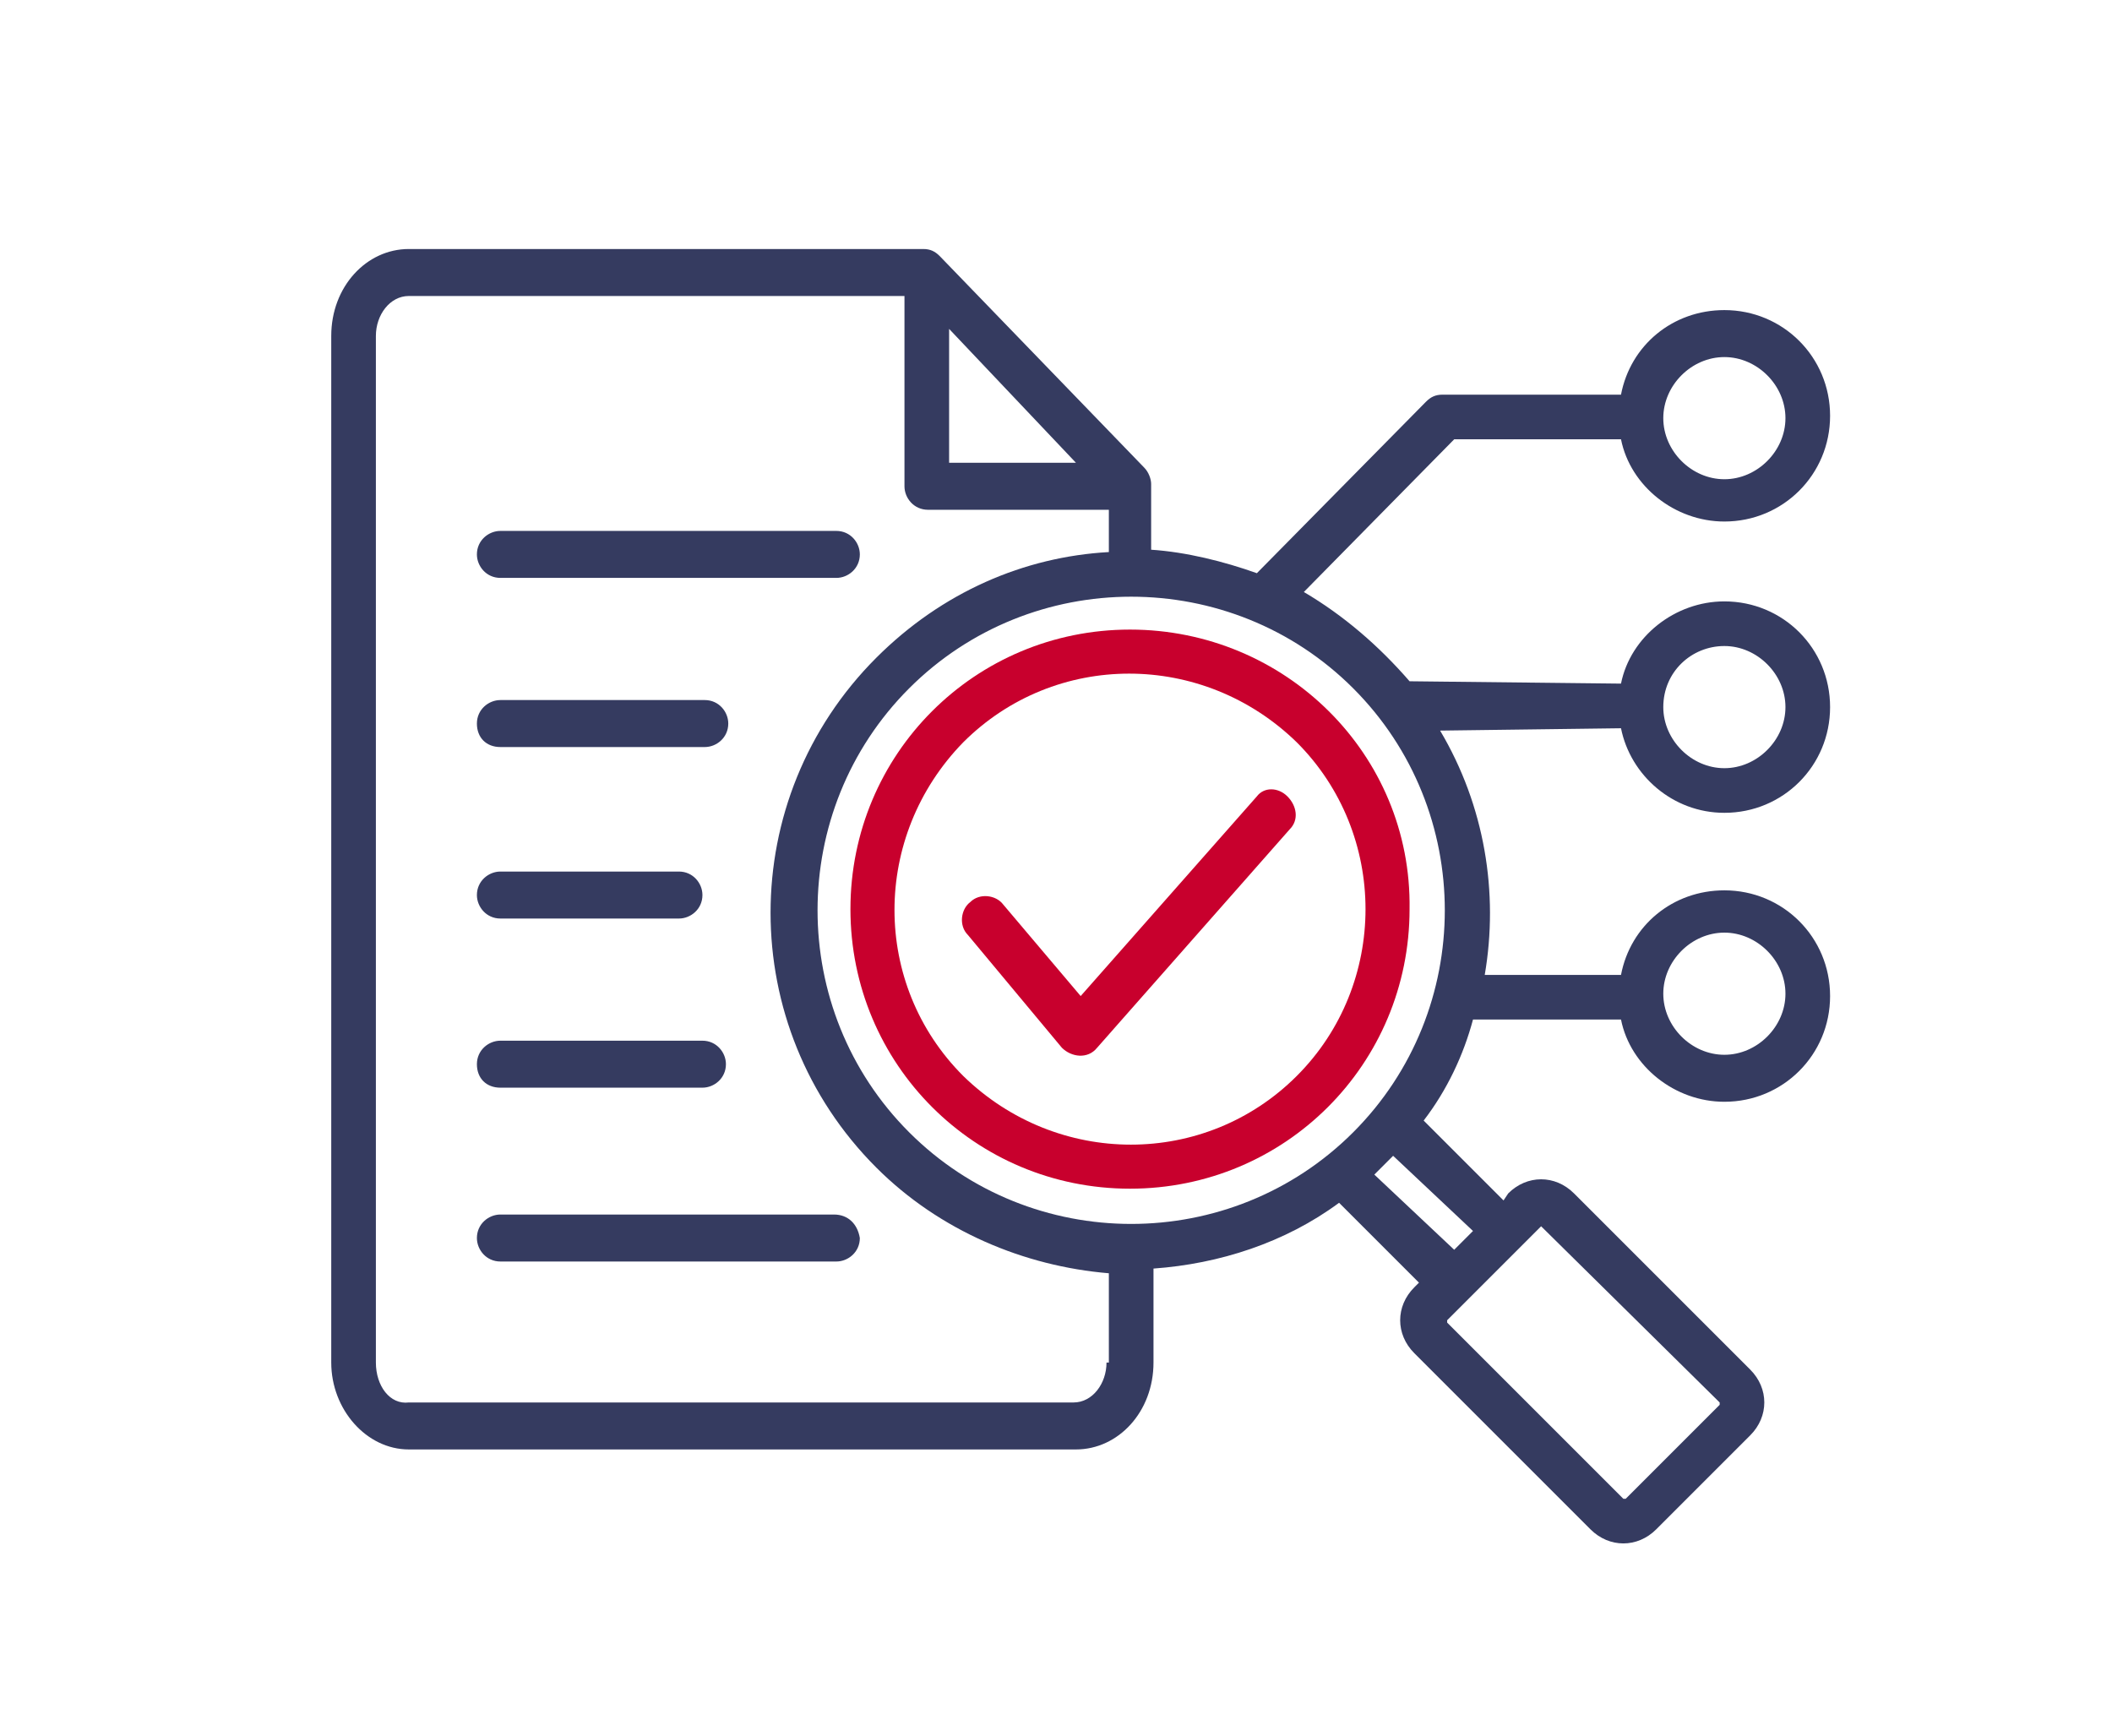 <?xml version="1.0" encoding="UTF-8"?>
<!-- Generator: Adobe Illustrator 24.1.0, SVG Export Plug-In . SVG Version: 6.00 Build 0)  -->
<svg xmlns="http://www.w3.org/2000/svg" xmlns:xlink="http://www.w3.org/1999/xlink" version="1.1" x="0px" y="0px" viewBox="0 0 89.9 73.9" style="enable-background:new 0 0 89.9 73.9;" xml:space="preserve">
<style type="text/css">
	.st0{display:none;}
	.st1{display:inline;opacity:0.52;}
	.st2{opacity:0.52;}
	.st3{opacity:0.39;fill:#A7C4EF;}
	.st4{fill:#FFFFFF;}
	.st5{fill:#1F2435;}
	.st6{fill:#0B1344;}
	.st7{clip-path:url(#SVGID_6_);fill:#404359;}
	.st8{fill:#F9F9F9;}
	.st9{fill:#FFFFFF;stroke:#FFFFFF;stroke-width:0.519;stroke-miterlimit:10;}
	.st10{fill:#EA0029;}
	.st11{fill-rule:evenodd;clip-rule:evenodd;fill:#EA0029;}
	.st12{fill:none;stroke:#FFFFFF;stroke-width:1.038;stroke-miterlimit:10;}
	.st13{fill-rule:evenodd;clip-rule:evenodd;fill:#EA0029;stroke:#EA0029;stroke-width:0.5;stroke-miterlimit:10;}
	.st14{fill:none;stroke:#FFFFFF;stroke-miterlimit:10;}
	.st15{clip-path:url(#SVGID_8_);fill:#404359;}
	.st16{opacity:0.56;fill:#383B54;}
	.st17{opacity:0.66;}
	.st18{opacity:0.56;clip-path:url(#SVGID_10_);fill:#383B54;}
	.st19{fill:#353B60;}
	.st20{fill:#A7C4EF;}
	.st21{fill:#00B955;}
	.st22{fill-rule:evenodd;clip-rule:evenodd;fill:#FFFFFF;}
	.st23{fill:#323956;}
	.st24{fill:url(#SVGID_11_);}
	.st25{fill:#DE473D;}
	.st26{fill:#E6605A;}
	.st27{fill:url(#SVGID_12_);}
	.st28{opacity:0.65;}
	.st29{opacity:0.58;clip-path:url(#SVGID_14_);}
	.st30{opacity:0.58;clip-path:url(#SVGID_16_);}
	.st31{fill:none;}
	.st32{fill:#D3E1E5;}
	.st33{fill:#B7CBD0;}
	.st34{fill:#8B9398;}
	.st35{fill:#778081;}
	.st36{fill:#ECECEC;}
	.st37{fill:#F4F0EE;}
	.st38{fill:#F3B68A;}
	.st39{fill:#769CB3;}
	.st40{fill:#2A3035;}
	.st41{opacity:0.72;fill:#1D2535;}
	.st42{fill:#FFFFFF;stroke:#FFFFFF;stroke-miterlimit:10;}
	.st43{fill:#151B26;}
	.st44{fill:#CE0A11;}
	.st45{fill:#BC0D0D;}
	.st46{fill:#981006;}
	.st47{fill:#AA0F0A;}
	.st48{fill:#FFFFFF;stroke:#FFFFFF;stroke-width:0.5;stroke-miterlimit:10;}
	.st49{fill:#FF7045;}
	.st50{fill:#323956;stroke:#323956;stroke-width:0.5;stroke-miterlimit:10;}
	.st51{fill:none;stroke:#323956;stroke-miterlimit:10;}
	.st52{fill:#909090;}
	.st53{fill:#9B9B9B;}
	.st54{fill:#7D7D7D;}
	.st55{fill:#686868;}
	.st56{fill:#393939;}
	.st57{fill:#606060;}
	.st58{clip-path:url(#SVGID_20_);}
	.st59{clip-path:url(#SVGID_22_);}
	.st60{fill-rule:evenodd;clip-rule:evenodd;fill:url(#SVGID_23_);}
	.st61{opacity:0.5;}
	.st62{clip-path:url(#SVGID_25_);}
	.st63{clip-path:url(#SVGID_27_);}
	.st64{clip-path:url(#SVGID_29_);}
	.st65{clip-path:url(#SVGID_33_);}
	.st66{clip-path:url(#SVGID_35_);}
	.st67{clip-path:url(#SVGID_37_);}
	.st68{clip-path:url(#SVGID_41_);}
	.st69{clip-path:url(#SVGID_43_);}
	.st70{clip-path:url(#SVGID_45_);}
	.st71{clip-path:url(#SVGID_53_);}
	.st72{fill:#2C2A2D;}
	.st73{clip-path:url(#SVGID_55_);}
	.st74{clip-path:url(#SVGID_57_);}
	.st75{clip-path:url(#SVGID_59_);}
	.st76{clip-path:url(#SVGID_65_);}
	.st77{fill:url(#SVGID_66_);}
	.st78{clip-path:url(#SVGID_68_);}
	.st79{clip-path:url(#SVGID_70_);}
	.st80{clip-path:url(#SVGID_72_);}
	.st81{clip-path:url(#SVGID_74_);}
	.st82{clip-path:url(#SVGID_78_);}
	.st83{clip-path:url(#SVGID_80_);}
	.st84{clip-path:url(#SVGID_82_);}
	.st85{clip-path:url(#SVGID_86_);}
	.st86{clip-path:url(#SVGID_88_);}
	.st87{clip-path:url(#SVGID_90_);}
	.st88{clip-path:url(#SVGID_94_);}
	.st89{clip-path:url(#SVGID_96_);}
	.st90{clip-path:url(#SVGID_98_);}
	.st91{clip-path:url(#SVGID_102_);}
	.st92{clip-path:url(#SVGID_104_);}
	.st93{clip-path:url(#SVGID_106_);}
	.st94{clip-path:url(#SVGID_108_);}
	.st95{clip-path:url(#SVGID_112_);}
	.st96{clip-path:url(#SVGID_114_);}
	.st97{clip-path:url(#SVGID_116_);}
	.st98{clip-path:url(#SVGID_120_);}
	.st99{clip-path:url(#SVGID_122_);}
	.st100{clip-path:url(#SVGID_124_);}
	.st101{clip-path:url(#SVGID_128_);}
	.st102{clip-path:url(#SVGID_130_);}
	.st103{clip-path:url(#SVGID_132_);}
	.st104{clip-path:url(#SVGID_138_);}
	.st105{fill-rule:evenodd;clip-rule:evenodd;fill:#8C8C8C;}
	.st106{opacity:0.32;fill-rule:evenodd;clip-rule:evenodd;fill:url(#SVGID_139_);}
	.st107{filter:url(#Adobe_OpacityMaskFilter);}
	.st108{mask:url(#SVGID_140_);}
	.st109{filter:url(#Adobe_OpacityMaskFilter_1_);}
	.st110{opacity:0.88;mask:url(#SVGID_141_);}
	.st111{fill:url(#SVGID_142_);}
	.st112{fill:#D10A11;}
	.st113{fill:#BF0D0D;}
	.st114{fill:#9B1006;}
	.st115{fill:#AD0F0A;}
	.st116{opacity:0.3;}
	.st117{fill:url(#SVGID_143_);}
	.st118{fill:url(#SVGID_144_);}
	.st119{fill:url(#SVGID_145_);}
	.st120{fill:url(#SVGID_146_);}
	.st121{fill:url(#SVGID_147_);}
	.st122{fill:none;stroke:#FFFFFF;stroke-width:1.709;stroke-linecap:round;stroke-miterlimit:10;}
	.st123{fill:url(#SVGID_148_);}
	.st124{fill:url(#SVGID_149_);}
	.st125{fill:url(#SVGID_150_);}
	.st126{fill:url(#SVGID_151_);}
	.st127{fill:url(#SVGID_152_);}
	.st128{fill:url(#SVGID_153_);}
	.st129{fill:url(#SVGID_154_);}
	.st130{fill:none;stroke:#606060;stroke-width:0.895;stroke-miterlimit:10;}
	.st131{fill:url(#SVGID_155_);}
	.st132{fill:url(#SVGID_156_);}
	.st133{opacity:0.8;}
	.st134{fill:#F4F4F4;}
	.st135{fill:none;stroke:#323956;stroke-width:2.203;stroke-linecap:round;stroke-linejoin:round;stroke-miterlimit:10;}
	.st136{fill:none;stroke:#323956;stroke-width:2.203;stroke-linecap:round;stroke-miterlimit:10;}
	.st137{filter:url(#Adobe_OpacityMaskFilter_2_);}
	.st138{opacity:0.88;clip-path:url(#SVGID_160_);mask:url(#SVGID_161_);}
	.st139{fill:#323956;stroke:#323956;stroke-width:0.711;stroke-miterlimit:10;}
	.st140{opacity:0.39;}
	.st141{filter:url(#Adobe_OpacityMaskFilter_3_);}
	.st142{opacity:0.88;clip-path:url(#SVGID_165_);mask:url(#SVGID_166_);}
	.st143{filter:url(#Adobe_OpacityMaskFilter_4_);}
	.st144{opacity:0.88;clip-path:url(#SVGID_168_);mask:url(#SVGID_169_);}
	.st145{fill:#1E2334;}
	.st146{filter:url(#Adobe_OpacityMaskFilter_5_);}
	.st147{opacity:0.88;clip-path:url(#SVGID_173_);mask:url(#SVGID_174_);}
	.st148{fill:none;stroke:#323956;stroke-width:2.284;stroke-linecap:round;stroke-linejoin:round;stroke-miterlimit:10;}
	.st149{fill:none;stroke:#323956;stroke-width:2.284;stroke-linecap:round;stroke-miterlimit:10;}
	.st150{clip-path:url(#SVGID_178_);fill:#404359;}
	.st151{opacity:0.56;clip-path:url(#SVGID_180_);fill:#383B54;}
	.st152{opacity:0.62;clip-path:url(#SVGID_180_);}
	.st153{opacity:0.62;}
	.st154{opacity:0.56;clip-path:url(#SVGID_182_);fill:#383B54;}
	.st155{clip-path:url(#SVGID_180_);fill:#353B60;}
	.st156{clip-path:url(#SVGID_180_);}
	.st157{opacity:0.58;clip-path:url(#SVGID_184_);}
	.st158{opacity:0.58;clip-path:url(#SVGID_186_);}
	.st159{clip-path:url(#SVGID_190_);}
	.st160{clip-path:url(#SVGID_192_);}
	.st161{fill-rule:evenodd;clip-rule:evenodd;fill:url(#SVGID_193_);}
	.st162{clip-path:url(#SVGID_195_);}
	.st163{clip-path:url(#SVGID_197_);}
	.st164{clip-path:url(#SVGID_199_);}
	.st165{clip-path:url(#SVGID_203_);}
	.st166{clip-path:url(#SVGID_205_);}
	.st167{clip-path:url(#SVGID_207_);}
	.st168{clip-path:url(#SVGID_211_);}
	.st169{clip-path:url(#SVGID_213_);}
	.st170{clip-path:url(#SVGID_215_);}
	.st171{clip-path:url(#SVGID_223_);}
	.st172{clip-path:url(#SVGID_225_);}
	.st173{clip-path:url(#SVGID_227_);}
	.st174{clip-path:url(#SVGID_229_);}
	.st175{clip-path:url(#SVGID_235_);}
	.st176{fill:url(#SVGID_236_);}
	.st177{clip-path:url(#SVGID_238_);}
	.st178{clip-path:url(#SVGID_240_);}
	.st179{clip-path:url(#SVGID_242_);}
	.st180{clip-path:url(#SVGID_244_);}
	.st181{clip-path:url(#SVGID_248_);}
	.st182{clip-path:url(#SVGID_250_);}
	.st183{clip-path:url(#SVGID_252_);}
	.st184{clip-path:url(#SVGID_256_);}
	.st185{clip-path:url(#SVGID_258_);}
	.st186{clip-path:url(#SVGID_260_);}
	.st187{clip-path:url(#SVGID_264_);}
	.st188{clip-path:url(#SVGID_266_);}
	.st189{clip-path:url(#SVGID_268_);}
	.st190{clip-path:url(#SVGID_272_);}
	.st191{clip-path:url(#SVGID_274_);}
	.st192{clip-path:url(#SVGID_276_);}
	.st193{clip-path:url(#SVGID_278_);}
	.st194{clip-path:url(#SVGID_282_);}
	.st195{clip-path:url(#SVGID_284_);}
	.st196{clip-path:url(#SVGID_286_);}
	.st197{clip-path:url(#SVGID_290_);}
	.st198{clip-path:url(#SVGID_292_);}
	.st199{clip-path:url(#SVGID_294_);}
	.st200{clip-path:url(#SVGID_298_);}
	.st201{clip-path:url(#SVGID_300_);}
	.st202{clip-path:url(#SVGID_302_);}
	.st203{clip-path:url(#SVGID_308_);}
	.st204{opacity:0.32;fill-rule:evenodd;clip-rule:evenodd;fill:url(#SVGID_309_);}
	.st205{filter:url(#Adobe_OpacityMaskFilter_6_);}
	.st206{opacity:0.88;clip-path:url(#SVGID_313_);mask:url(#SVGID_314_);}
	.st207{filter:url(#Adobe_OpacityMaskFilter_7_);}
	.st208{opacity:0.88;clip-path:url(#SVGID_318_);mask:url(#SVGID_319_);}
	.st209{filter:url(#Adobe_OpacityMaskFilter_8_);}
	.st210{opacity:0.88;clip-path:url(#SVGID_321_);mask:url(#SVGID_322_);}
	.st211{filter:url(#Adobe_OpacityMaskFilter_9_);}
	.st212{opacity:0.88;clip-path:url(#SVGID_326_);mask:url(#SVGID_327_);}
	.st213{clip-path:url(#SVGID_331_);fill:#404359;}
	.st214{opacity:0.56;clip-path:url(#SVGID_333_);fill:#383B54;}
	.st215{opacity:0.77;}
	.st216{opacity:0.58;clip-path:url(#SVGID_337_);}
	.st217{opacity:0.58;clip-path:url(#SVGID_339_);}
	.st218{clip-path:url(#SVGID_343_);}
	.st219{clip-path:url(#SVGID_345_);}
	.st220{fill-rule:evenodd;clip-rule:evenodd;fill:url(#SVGID_346_);}
	.st221{clip-path:url(#SVGID_348_);}
	.st222{clip-path:url(#SVGID_350_);}
	.st223{clip-path:url(#SVGID_352_);}
	.st224{clip-path:url(#SVGID_356_);}
	.st225{clip-path:url(#SVGID_358_);}
	.st226{clip-path:url(#SVGID_360_);}
	.st227{clip-path:url(#SVGID_364_);}
	.st228{clip-path:url(#SVGID_366_);}
	.st229{clip-path:url(#SVGID_368_);}
	.st230{clip-path:url(#SVGID_376_);}
	.st231{clip-path:url(#SVGID_378_);}
	.st232{clip-path:url(#SVGID_380_);}
	.st233{clip-path:url(#SVGID_382_);}
	.st234{clip-path:url(#SVGID_388_);}
	.st235{fill:url(#SVGID_389_);}
	.st236{clip-path:url(#SVGID_391_);}
	.st237{clip-path:url(#SVGID_393_);}
	.st238{clip-path:url(#SVGID_395_);}
	.st239{clip-path:url(#SVGID_397_);}
	.st240{clip-path:url(#SVGID_401_);}
	.st241{clip-path:url(#SVGID_403_);}
	.st242{clip-path:url(#SVGID_405_);}
	.st243{clip-path:url(#SVGID_409_);}
	.st244{clip-path:url(#SVGID_411_);}
	.st245{clip-path:url(#SVGID_413_);}
	.st246{clip-path:url(#SVGID_417_);}
	.st247{clip-path:url(#SVGID_419_);}
	.st248{clip-path:url(#SVGID_421_);}
	.st249{clip-path:url(#SVGID_425_);}
	.st250{clip-path:url(#SVGID_427_);}
	.st251{clip-path:url(#SVGID_429_);}
	.st252{clip-path:url(#SVGID_431_);}
	.st253{clip-path:url(#SVGID_435_);}
	.st254{clip-path:url(#SVGID_437_);}
	.st255{clip-path:url(#SVGID_439_);}
	.st256{clip-path:url(#SVGID_443_);}
	.st257{clip-path:url(#SVGID_445_);}
	.st258{clip-path:url(#SVGID_447_);}
	.st259{clip-path:url(#SVGID_451_);}
	.st260{clip-path:url(#SVGID_453_);}
	.st261{clip-path:url(#SVGID_455_);}
	.st262{clip-path:url(#SVGID_461_);}
	.st263{opacity:0.32;fill-rule:evenodd;clip-rule:evenodd;fill:url(#SVGID_462_);}
	.st264{filter:url(#Adobe_OpacityMaskFilter_10_);}
	.st265{opacity:0.88;clip-path:url(#SVGID_466_);mask:url(#SVGID_467_);}
	.st266{filter:url(#Adobe_OpacityMaskFilter_11_);}
	.st267{opacity:0.88;clip-path:url(#SVGID_471_);mask:url(#SVGID_472_);}
	.st268{filter:url(#Adobe_OpacityMaskFilter_12_);}
	.st269{opacity:0.88;clip-path:url(#SVGID_474_);mask:url(#SVGID_475_);}
	.st270{filter:url(#Adobe_OpacityMaskFilter_13_);}
	.st271{opacity:0.88;clip-path:url(#SVGID_479_);mask:url(#SVGID_480_);}
	.st272{opacity:0.5;fill:#1F2435;}
	.st273{opacity:0.12;fill:#1F2435;}
	.st274{opacity:0.15;fill:#1F2435;}
	.st275{opacity:0.56;fill:#D1D1D1;}
	.st276{clip-path:url(#SVGID_486_);fill:#1F2435;}
	.st277{opacity:0.57;fill:#A7C4EF;}
	.st278{fill:#323956;stroke:#323956;stroke-width:0.392;stroke-miterlimit:10;}
	.st279{fill:#323956;stroke:#323956;stroke-width:0.479;stroke-miterlimit:10;}
	.st280{fill:none;stroke:#323956;stroke-width:0.958;stroke-miterlimit:10;}
	.st281{opacity:7.000000e-02;fill:#353B60;}
	.st282{fill:#494949;}
	.st283{clip-path:url(#SVGID_488_);fill:#404359;}
	.st284{clip-path:url(#SVGID_490_);fill:#1F2435;}
	.st285{fill:#EEEEF0;}
	.st286{fill:#F7F7F7;}
	.st287{clip-path:url(#SVGID_492_);fill:#404359;}
	.st288{clip-path:url(#SVGID_494_);fill:#1F2435;}
	.st289{fill:#606060;stroke:#606060;stroke-miterlimit:10;}
	.st290{fill-rule:evenodd;clip-rule:evenodd;fill:#353B60;}
	.st291{fill:#494949;stroke:#494949;stroke-miterlimit:10;}
	.st292{clip-path:url(#SVGID_496_);fill:#404359;}
	.st293{clip-path:url(#SVGID_498_);fill:#1F2435;}
	.st294{clip-path:url(#SVGID_500_);fill:#404359;}
	.st295{clip-path:url(#SVGID_502_);fill:#1F2435;}
	.st296{clip-path:url(#SVGID_504_);fill:#404359;}
	.st297{fill:#DFE3E8;}
	.st298{fill:#B9BEC6;}
	.st299{clip-path:url(#SVGID_506_);fill:#1F2435;}
	.st300{clip-path:url(#SVGID_508_);fill:#404359;}
	.st301{clip-path:url(#SVGID_510_);fill:#1F2435;}
	.st302{clip-path:url(#SVGID_514_);fill:#404359;}
	.st303{clip-path:url(#SVGID_516_);fill:#1F2435;}
	.st304{clip-path:url(#SVGID_518_);fill:#404359;}
	.st305{fill:#020202;}
	.st306{fill:none;stroke:#FFFFFF;stroke-width:2.28;stroke-linecap:round;stroke-linejoin:round;stroke-miterlimit:10;}
	.st307{display:inline;opacity:0.75;fill:#FFFFFF;}
	.st308{display:inline;}
	.st309{clip-path:url(#SVGID_531_);}
	.st310{fill:url(#SVGID_533_);}
	.st311{fill:url(#SVGID_534_);}
	.st312{fill:url(#SVGID_535_);}
	.st313{fill:url(#SVGID_536_);}
	.st314{fill:url(#SVGID_537_);}
	.st315{fill:url(#SVGID_538_);}
	.st316{fill:url(#SVGID_539_);}
	.st317{fill:url(#SVGID_540_);}
	.st318{fill:url(#SVGID_541_);}
	.st319{fill:url(#SVGID_542_);}
	.st320{fill:url(#SVGID_543_);}
	.st321{fill:url(#SVGID_544_);}
	.st322{fill:url(#SVGID_545_);}
	.st323{fill:url(#SVGID_546_);}
	.st324{fill:url(#SVGID_547_);}
	.st325{fill:url(#SVGID_548_);}
	.st326{fill:url(#SVGID_549_);}
	.st327{fill:url(#SVGID_550_);}
	.st328{fill:url(#SVGID_551_);}
	.st329{fill:url(#SVGID_552_);}
	.st330{fill:#E9EBED;}
	.st331{fill:#5B5B5F;}
	.st332{fill:#CC0A11;}
	.st333{fill:#BA0D0D;}
	.st334{fill:#961006;}
	.st335{fill:#A80E09;}
	.st336{fill:url(#SVGID_553_);}
	.st337{fill:url(#SVGID_554_);}
	.st338{fill:url(#SVGID_555_);}
	.st339{fill:url(#SVGID_556_);}
	.st340{fill:#E3E5E7;}
	.st341{fill:#B12318;}
	.st342{fill:#D42B18;}
	.st343{fill:#DC3B2A;}
	.st344{fill:#DF5148;}
	.st345{fill:#DE4545;}
	.st346{opacity:0.83;fill:url(#SVGID_557_);}
	.st347{fill:#D3671B;}
	.st348{fill:#E3802F;}
	.st349{fill:#E58B2B;}
	.st350{fill:#E6A43A;}
	.st351{fill:#FFAF28;}
	.st352{opacity:0.71;fill:url(#SVGID_558_);}
	.st353{fill:#CE2C80;}
	.st354{fill:#D14480;}
	.st355{fill:#D66381;}
	.st356{fill:#DB8086;}
	.st357{fill:#DF8487;}
	.st358{opacity:0.74;fill:url(#SVGID_559_);}
	.st359{fill:#792471;}
	.st360{fill:#87327C;}
	.st361{fill:#9E4080;}
	.st362{fill:#AE4C80;}
	.st363{fill:#B54480;}
	.st364{opacity:0.7;fill:url(#SVGID_560_);}
	.st365{fill:#C2096D;}
	.st366{fill:#559FAC;}
	.st367{fill:#666261;}
	.st368{fill:none;stroke:#AA261C;stroke-width:1.056;stroke-miterlimit:10;stroke-dasharray:5.281,5.281;}
	.st369{fill:#AA261C;}
	.st370{fill:none;stroke:#74266C;stroke-width:1.056;stroke-miterlimit:10;stroke-dasharray:5.281,5.281;}
	.st371{fill:#74266C;}
	.st372{fill:none;stroke:#C1307A;stroke-width:1.056;stroke-miterlimit:10;stroke-dasharray:5.281,5.281;}
	.st373{fill:#C1307A;}
	.st374{fill:none;stroke:#CD671F;stroke-width:1.056;stroke-miterlimit:10;stroke-dasharray:5.281,5.281;}
	.st375{fill:#CD671F;}
	.st376{fill:none;stroke:#666261;stroke-width:0.528;stroke-miterlimit:10;}
	.st377{fill:#D60614;}
	.st378{fill:#C60A11;}
	.st379{fill:#B40D0D;}
	.st380{fill:#901006;}
	.st381{fill:#A20E09;}
	.st382{opacity:0.15;}
	.st383{fill:#F5F5F7;}
	.st384{fill:#EEEEF3;}
	.st385{fill:#E8E8EF;}
	.st386{fill:#E1E1EB;}
	.st387{fill:#DBDBE7;}
	.st388{fill:#D4D4E3;}
	.st389{fill:#CECEDF;}
	.st390{fill:#C8C8DB;}
	.st391{fill:#C1C1D6;}
	.st392{fill:#BBBBD2;}
	.st393{fill:#B4B4CE;}
	.st394{fill:#AEAECA;}
	.st395{fill:#A8A8C6;}
	.st396{fill:#A1A1C2;}
	.st397{fill:#9B9BBE;}
	.st398{fill:#9494BA;}
	.st399{fill:#8E8EB6;}
	.st400{fill:#8888B2;}
	.st401{fill:#8181AE;}
	.st402{fill:#7F7FAA;}
	.st403{fill:#7878A6;}
	.st404{fill:#7272A2;}
	.st405{fill:#6B6B9E;}
	.st406{fill:#65659A;}
	.st407{fill:#5F5F96;}
	.st408{fill:#585892;}
	.st409{fill:#52528E;}
	.st410{fill:#4B4B89;}
	.st411{fill:#454585;}
	.st412{fill:#3F3F81;}
	.st413{fill:#383880;}
	.st414{fill:#32327D;}
	.st415{fill:#2B2B79;}
	.st416{fill:#252575;}
	.st417{fill:#1E1E71;}
	.st418{fill:#18186D;}
	.st419{fill:#F5F5F5;}
	.st420{fill:url(#SVGID_561_);}
	.st421{fill:#C8002D;}
	.st422{fill:url(#SVGID_564_);}
	.st423{fill:url(#SVGID_565_);}
	.st424{fill:none;stroke:#FFFFFF;stroke-width:0.708;stroke-linecap:round;stroke-miterlimit:10;}
	.st425{fill:#D70613;}
	.st426{fill:#A8D0F3;}
	.st427{opacity:0.129;}
	.st428{fill:url(#SVGID_566_);}
	.st429{opacity:0.56;fill:url(#SVGID_567_);}
	.st430{fill:none;stroke:#C8002D;stroke-miterlimit:10;}
	.st431{fill:#383B54;}
</style>
<g id="TEMPLATE" class="st0">
</g>
<g id="Capa_1">
	<g>
		<path class="st31" d="M37.3,27.9c2.7-2.7,6.3-4.2,9.9-4.5v-1.8h-7.7c-0.5,0-1-0.4-1-1v-8.1H17.4c-0.7,0-1.4,0.8-1.4,1.7V58    c0,0.9,0.6,1.7,1.4,1.7h28.4v0c0.7,0,1.4-0.8,1.4-1.7v-4c-3.6-0.2-7.1-1.7-9.9-4.5C31.3,43.6,31.3,33.8,37.3,27.9z M21.3,22.6    h14.3c0.5,0,1,0.4,1,1c0,0.5-0.4,1-1,1H21.3c-0.5,0-1-0.4-1-1C20.3,23.1,20.7,22.6,21.3,22.6z M21.3,29.9h8.7c0.5,0,1,0.4,1,1    c0,0.5-0.4,1-1,1h-8.7c-0.5,0-1-0.4-1-1C20.3,30.3,20.7,29.9,21.3,29.9z M21.3,37.1h7.6c0.5,0,1,0.4,1,1c0,0.5-0.4,1-1,1h-7.6    c-0.5,0-1-0.4-1-1C20.3,37.6,20.7,37.1,21.3,37.1z M21.3,44.4h8.6c0.5,0,1,0.4,1,1c0,0.5-0.4,1-1,1h-8.6c-0.5,0-1-0.4-1-1    C20.3,44.8,20.7,44.4,21.3,44.4z M35.5,53.6H21.3c-0.5,0-1-0.4-1-1c0-0.5,0.4-1,1-1h14.3c0.5,0,1,0.4,1,1    C36.5,53.2,36.1,53.6,35.5,53.6z"></path>
		<polygon class="st31" points="40.4,14 40.4,19.6 45.8,19.6   "></polygon>
		<path class="st31" d="M61.6,56.3l7.5,7.5c0,0,0.1,0,0.1,0l4-4c0,0,0-0.1,0-0.1l-7.5-7.5c0,0,0,0,0,0c0,0,0,0,0,0L61.6,56.3    L61.6,56.3z"></path>
		<path class="st31" d="M73.4,20.4c1.4,0,2.6-1.2,2.6-2.6c0-1.4-1.2-2.6-2.6-2.6c-1.4,0-2.6,1.2-2.6,2.6    C70.8,19.2,72,20.4,73.4,20.4z"></path>
		<path class="st31" d="M73.4,32.6c1.4,0,2.6-1.2,2.6-2.6c0-1.4-1.2-2.6-2.6-2.6c-1.4,0-2.6,1.2-2.6,2.6    C70.8,31.5,72,32.6,73.4,32.6z"></path>
		
			<rect x="60" y="48.8" transform="matrix(0.707 -0.707 0.707 0.707 -18.448 57.826)" class="st31" width="1.2" height="4.7"></rect>
		<path class="st31" d="M73.4,44.9c1.4,0,2.6-1.2,2.6-2.6c0-1.4-1.2-2.6-2.6-2.6c-1.4,0-2.6,1.2-2.6,2.6    C70.8,43.7,72,44.9,73.4,44.9z"></path>
		<path class="st31" d="M38.6,29.2c-5.2,5.2-5.2,13.7,0,18.9c5.2,5.2,13.7,5.2,18.9,0c5.2-5.2,5.2-13.7,0-18.9    C52.4,24,43.9,24,38.6,29.2z M48.1,50.6c-6.6,0-11.9-5.3-11.9-11.9c0-6.6,5.3-11.9,11.9-11.9c6.6,0,11.9,5.3,11.9,11.9    C60.1,45.3,54.7,50.6,48.1,50.6z"></path>
		<path class="st31" d="M41,31.6c-3.9,3.9-3.9,10.2,0,14.2c3.9,3.9,10.2,3.9,14.2,0c3.9-3.9,3.9-10.2,0-14.2    C51.3,27.7,44.9,27.7,41,31.6z M54.9,35.2l-8.2,9.3c-0.4,0.4-1.1,0.4-1.5,0l-4-4.8c-0.3-0.4-0.3-1,0.1-1.4c0.4-0.3,1-0.3,1.4,0.1    l3.3,3.9l7.5-8.5c0.4-0.4,1-0.4,1.4-0.1C55.2,34.2,55.3,34.8,54.9,35.2z"></path>
		<path class="st19" d="M21.3,24.6h14.3c0.5,0,1-0.4,1-1c0-0.5-0.4-1-1-1H21.3c-0.5,0-1,0.4-1,1C20.3,24.1,20.7,24.6,21.3,24.6z"></path>
		<path class="st19" d="M73.4,34.6c2.5,0,4.5-2,4.5-4.5c0-2.5-2-4.5-4.5-4.5c-2.1,0-4,1.5-4.4,3.5L60,29c-1.3-1.5-2.8-2.8-4.5-3.8    l6.4-6.5H69c0.4,2,2.3,3.5,4.4,3.5c2.5,0,4.5-2,4.5-4.5c0-2.5-2-4.5-4.5-4.5c-2.2,0-4,1.5-4.4,3.6h-7.6c-0.3,0-0.5,0.1-0.7,0.3    l-7.2,7.3c-1.4-0.5-3-0.9-4.5-1v-2.8c0-0.2-0.1-0.5-0.3-0.7l-8.7-9c-0.2-0.2-0.4-0.3-0.7-0.3H17.4c-1.8,0-3.3,1.6-3.3,3.7V58    c0,2,1.5,3.7,3.3,3.7h28.4c1.8,0,3.3-1.6,3.3-3.7v-4c2.8-0.2,5.6-1.1,7.9-2.8l3.4,3.4l-0.2,0.2c-0.8,0.8-0.8,2,0,2.8l7.5,7.5    c0.8,0.8,2,0.8,2.8,0l4-4c0.8-0.8,0.8-2,0-2.8l-7.5-7.5c-0.8-0.8-2-0.8-2.8,0L64,51.1l-3.4-3.4c1-1.3,1.7-2.8,2.1-4.3H69    c0.4,2,2.3,3.5,4.4,3.5c2.5,0,4.5-2,4.5-4.5c0-2.5-2-4.5-4.5-4.5c-2.2,0-4,1.5-4.4,3.6h-5.8c0.6-3.5,0-7.2-1.9-10.4L69,31    C69.4,33,71.2,34.6,73.4,34.6z M73.4,27.5c1.4,0,2.6,1.2,2.6,2.6c0,1.4-1.2,2.6-2.6,2.6c-1.4,0-2.6-1.2-2.6-2.6    C70.8,28.6,72,27.5,73.4,27.5z M73.4,15.2c1.4,0,2.6,1.2,2.6,2.6c0,1.4-1.2,2.6-2.6,2.6c-1.4,0-2.6-1.2-2.6-2.6    C70.8,16.4,72,15.2,73.4,15.2z M73.4,39.7c1.4,0,2.6,1.2,2.6,2.6c0,1.4-1.2,2.6-2.6,2.6c-1.4,0-2.6-1.2-2.6-2.6    C70.8,40.9,72,39.7,73.4,39.7z M40.4,14L40.4,14L40.4,14l5.4,5.7h-5.4V14z M47.1,58c0,0.9-0.6,1.7-1.4,1.7v0H17.4    C16.6,59.8,16,59,16,58V14.3c0-0.9,0.6-1.7,1.4-1.7h21.1v8.1c0,0.5,0.4,1,1,1h7.7v1.8c-3.6,0.2-7.1,1.7-9.9,4.5    c-6,6-6,15.7,0,21.7c2.7,2.7,6.3,4.2,9.9,4.5V58z M65.6,52.2C65.6,52.2,65.7,52.2,65.6,52.2C65.7,52.2,65.7,52.2,65.6,52.2    l7.6,7.5c0,0,0,0.1,0,0.1l-4,4c0,0-0.1,0-0.1,0l-7.5-7.5v-0.1L65.6,52.2z M62.7,52.4l-0.8,0.8L58.5,50l0.8-0.8L62.7,52.4z     M57.6,48.2c-5.2,5.2-13.7,5.2-18.9,0c-5.2-5.2-5.2-13.7,0-18.9c5.2-5.2,13.7-5.2,18.9,0C62.8,34.5,62.8,43,57.6,48.2z"></path>
		<path class="st19" d="M21.3,31.8h8.7c0.5,0,1-0.4,1-1c0-0.5-0.4-1-1-1h-8.7c-0.5,0-1,0.4-1,1C20.3,31.4,20.7,31.8,21.3,31.8z"></path>
		<path class="st19" d="M21.3,46.3h8.6c0.5,0,1-0.4,1-1c0-0.5-0.4-1-1-1h-8.6c-0.5,0-1,0.4-1,1C20.3,45.9,20.7,46.3,21.3,46.3z"></path>
		<path class="st19" d="M35.5,51.7H21.3c-0.5,0-1,0.4-1,1c0,0.5,0.4,1,1,1h14.3c0.5,0,1-0.4,1-1C36.5,52.1,36.1,51.7,35.5,51.7z"></path>
		<path class="st19" d="M21.3,39.1h7.6c0.5,0,1-0.4,1-1c0-0.5-0.4-1-1-1h-7.6c-0.5,0-1,0.4-1,1C20.3,38.6,20.7,39.1,21.3,39.1z"></path>
	</g>
	<path class="st421" d="M48.1,26.8c-6.6,0-11.9,5.3-11.9,11.9c0,6.6,5.3,11.9,11.9,11.9c6.6,0,11.9-5.3,11.9-11.9   C60.1,32.1,54.7,26.8,48.1,26.8z M55.2,45.8c-3.9,3.9-10.2,3.9-14.2,0c-3.9-3.9-3.9-10.2,0-14.2c3.9-3.9,10.2-3.9,14.2,0   C59.1,35.5,59.1,41.9,55.2,45.8z"></path>
	<path class="st421" d="M53.5,33.9L46,42.4l-3.3-3.9c-0.3-0.4-1-0.5-1.4-0.1c-0.4,0.3-0.5,1-0.1,1.4l4,4.8c0.4,0.4,1.1,0.5,1.5,0   l8.2-9.3c0.4-0.4,0.3-1-0.1-1.4C54.4,33.5,53.8,33.5,53.5,33.9z"></path>
</g>
<g id="Capa_4" class="st0">
</g>
<g id="CONTENIDO">
</g>
</svg>
